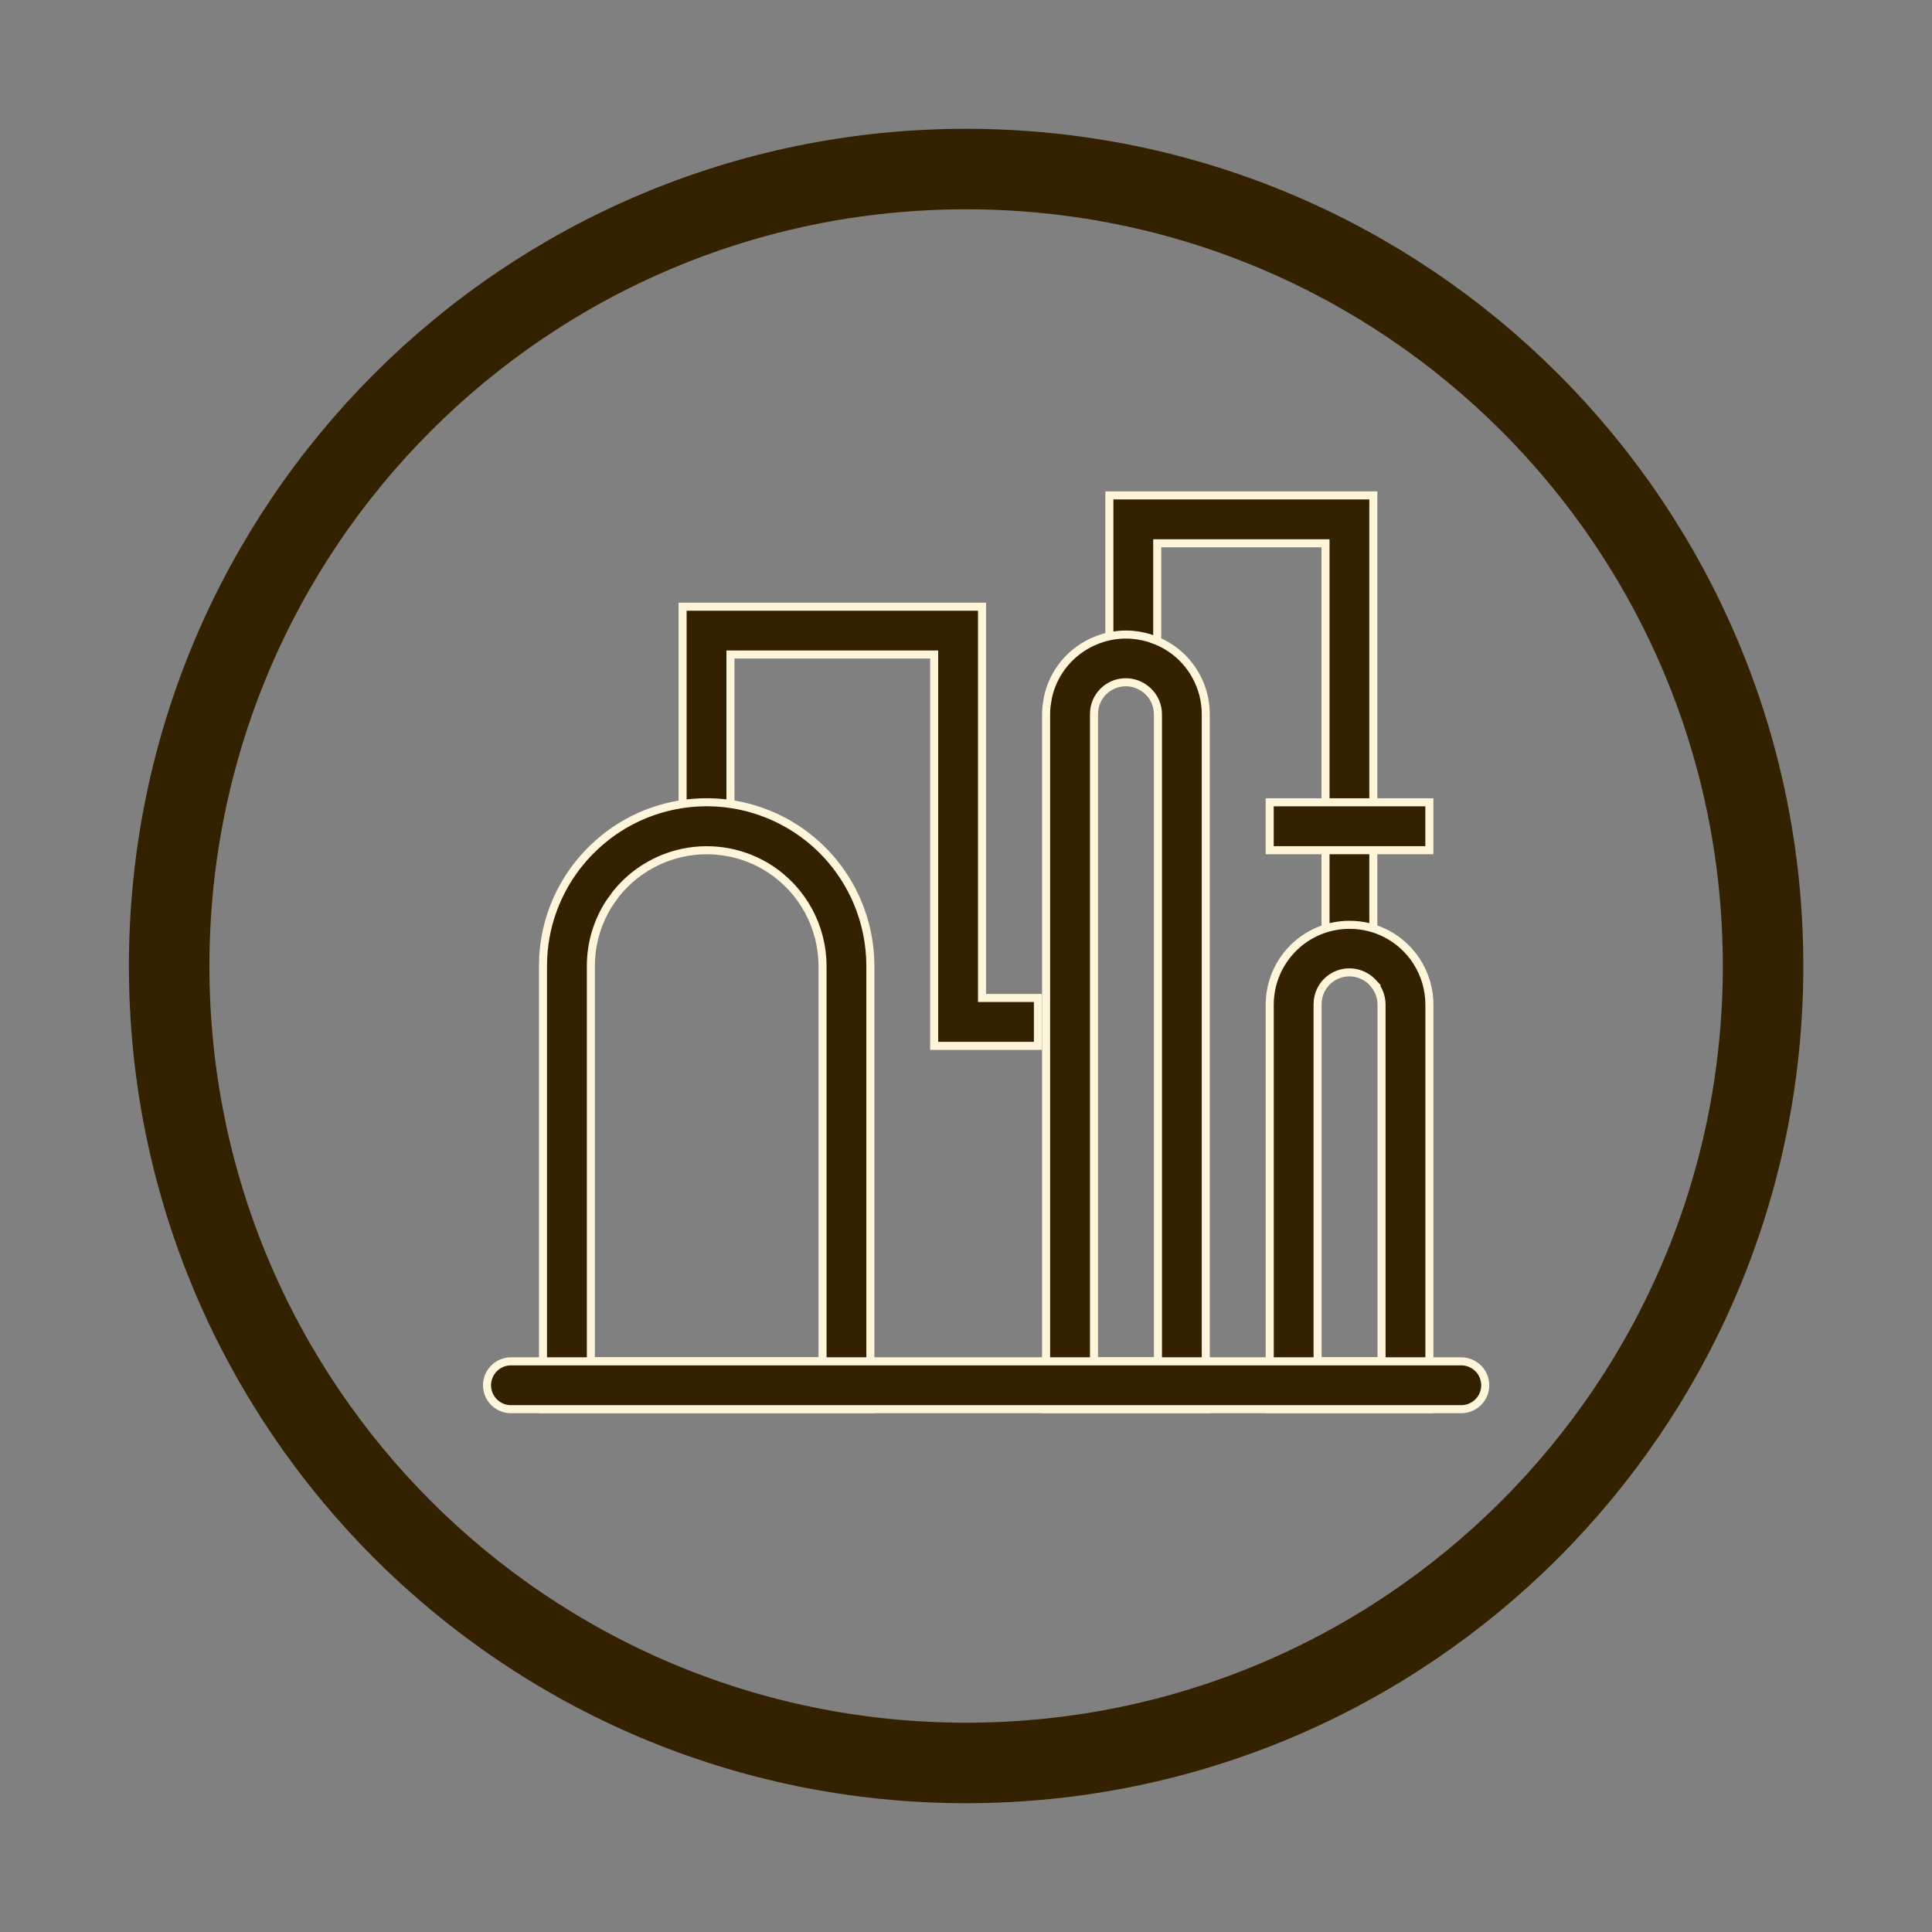 <svg width="48" height="48" viewBox="0 0 48 48" fill="none" xmlns="http://www.w3.org/2000/svg">
<rect x="0" y="0" width="48" height="48" fill="#808080" stroke="none"/>
<path d="M24.003 4.2C34.943 4.2 43.803 13.06 43.803 24C43.803 34.94 34.943 43.8 24.003 43.8C13.063 43.8 4.203 34.94 4.203 24C4.203 13.06 13.063 4.2 24.003 4.2Z" stroke="#332100" stroke-width="2"/>
<path d="M24.398 15.073V24.794H25.787V25.984H23.209V16.261H18.148V20.41H16.959V15.073H24.398ZM34.12 12.308V23.9H32.932V13.498H28.751V16.245H27.562V12.308H34.12Z" fill="#332100" stroke="#FFF5DB" stroke-width="0.2"/>
<path d="M33.529 22.977C33.857 22.976 34.18 23.057 34.469 23.212C34.757 23.367 35.003 23.592 35.184 23.865L35.198 23.888C35.403 24.207 35.513 24.578 35.513 24.958V35.011H31.546V24.96C31.546 24.7 31.598 24.442 31.697 24.201C31.797 23.961 31.943 23.742 32.127 23.558C32.311 23.373 32.53 23.227 32.77 23.127C33.011 23.027 33.269 22.977 33.529 22.977ZM27.974 15.765C28.173 15.765 28.37 15.796 28.56 15.854L28.746 15.923C29.223 16.122 29.602 16.501 29.801 16.977H29.802C29.905 17.222 29.957 17.485 29.957 17.75V35.011H25.99V17.75C25.99 17.678 25.994 17.606 26.002 17.536L26.035 17.328C26.102 17.017 26.243 16.727 26.446 16.482C26.649 16.238 26.908 16.046 27.201 15.923H27.202C27.446 15.819 27.709 15.765 27.974 15.765ZM16.678 20.028C17.257 19.9 17.858 19.9 18.438 20.028C19.071 20.169 19.663 20.459 20.161 20.874C20.66 21.29 21.051 21.819 21.304 22.417C21.515 22.918 21.624 23.456 21.624 24V35.011H13.49V24L13.496 23.778C13.508 23.557 13.538 23.336 13.586 23.119C13.754 22.364 14.134 21.672 14.682 21.125H14.683C15.229 20.576 15.921 20.195 16.678 20.028ZM19.128 21.588C18.488 21.173 17.71 21.029 16.964 21.186C16.311 21.324 15.729 21.683 15.313 22.198L15.146 22.429C14.841 22.896 14.68 23.442 14.68 24V33.822H20.436V24C20.435 23.521 20.315 23.05 20.087 22.629C19.859 22.208 19.53 21.851 19.129 21.589L19.128 21.588ZM27.895 16.954C27.765 16.966 27.639 17.011 27.529 17.084C27.42 17.157 27.331 17.257 27.27 17.373C27.224 17.46 27.195 17.556 27.185 17.653L27.18 17.75V33.822H28.769V17.75C28.769 17.646 28.749 17.542 28.709 17.445C28.679 17.373 28.639 17.305 28.589 17.245L28.536 17.188C28.463 17.113 28.376 17.054 28.28 17.014C28.159 16.962 28.026 16.942 27.895 16.954ZM33.685 24.175C33.531 24.143 33.37 24.157 33.224 24.218C33.077 24.278 32.952 24.381 32.865 24.514C32.8 24.613 32.758 24.725 32.742 24.842L32.735 24.958V33.822H34.324V24.958C34.324 24.854 34.303 24.751 34.263 24.655C34.236 24.59 34.2 24.529 34.156 24.474L34.161 24.47L34.093 24.398C33.983 24.285 33.84 24.207 33.685 24.175Z" fill="#332100" stroke="#FFF5DB" stroke-width="0.2"/>
<path d="M12.694 33.822H36.306C36.384 33.822 36.461 33.838 36.533 33.868C36.605 33.898 36.67 33.941 36.726 33.997C36.781 34.052 36.825 34.117 36.855 34.189C36.884 34.261 36.9 34.339 36.9 34.416C36.9 34.495 36.884 34.572 36.855 34.644C36.825 34.716 36.781 34.782 36.726 34.837C36.67 34.892 36.605 34.935 36.533 34.965C36.461 34.995 36.384 35.011 36.306 35.011H12.694C12.537 35.011 12.386 34.949 12.274 34.837C12.163 34.726 12.1 34.574 12.1 34.416C12.1 34.259 12.163 34.108 12.274 33.997C12.386 33.885 12.537 33.822 12.694 33.822Z" fill="#332100" stroke="#FFF5DB" stroke-width="0.2"/>
<path d="M35.512 19.933V21.123H31.545V19.933H35.512Z" fill="#332100" stroke="#FFF5DB" stroke-width="0.2"/>
</svg>
